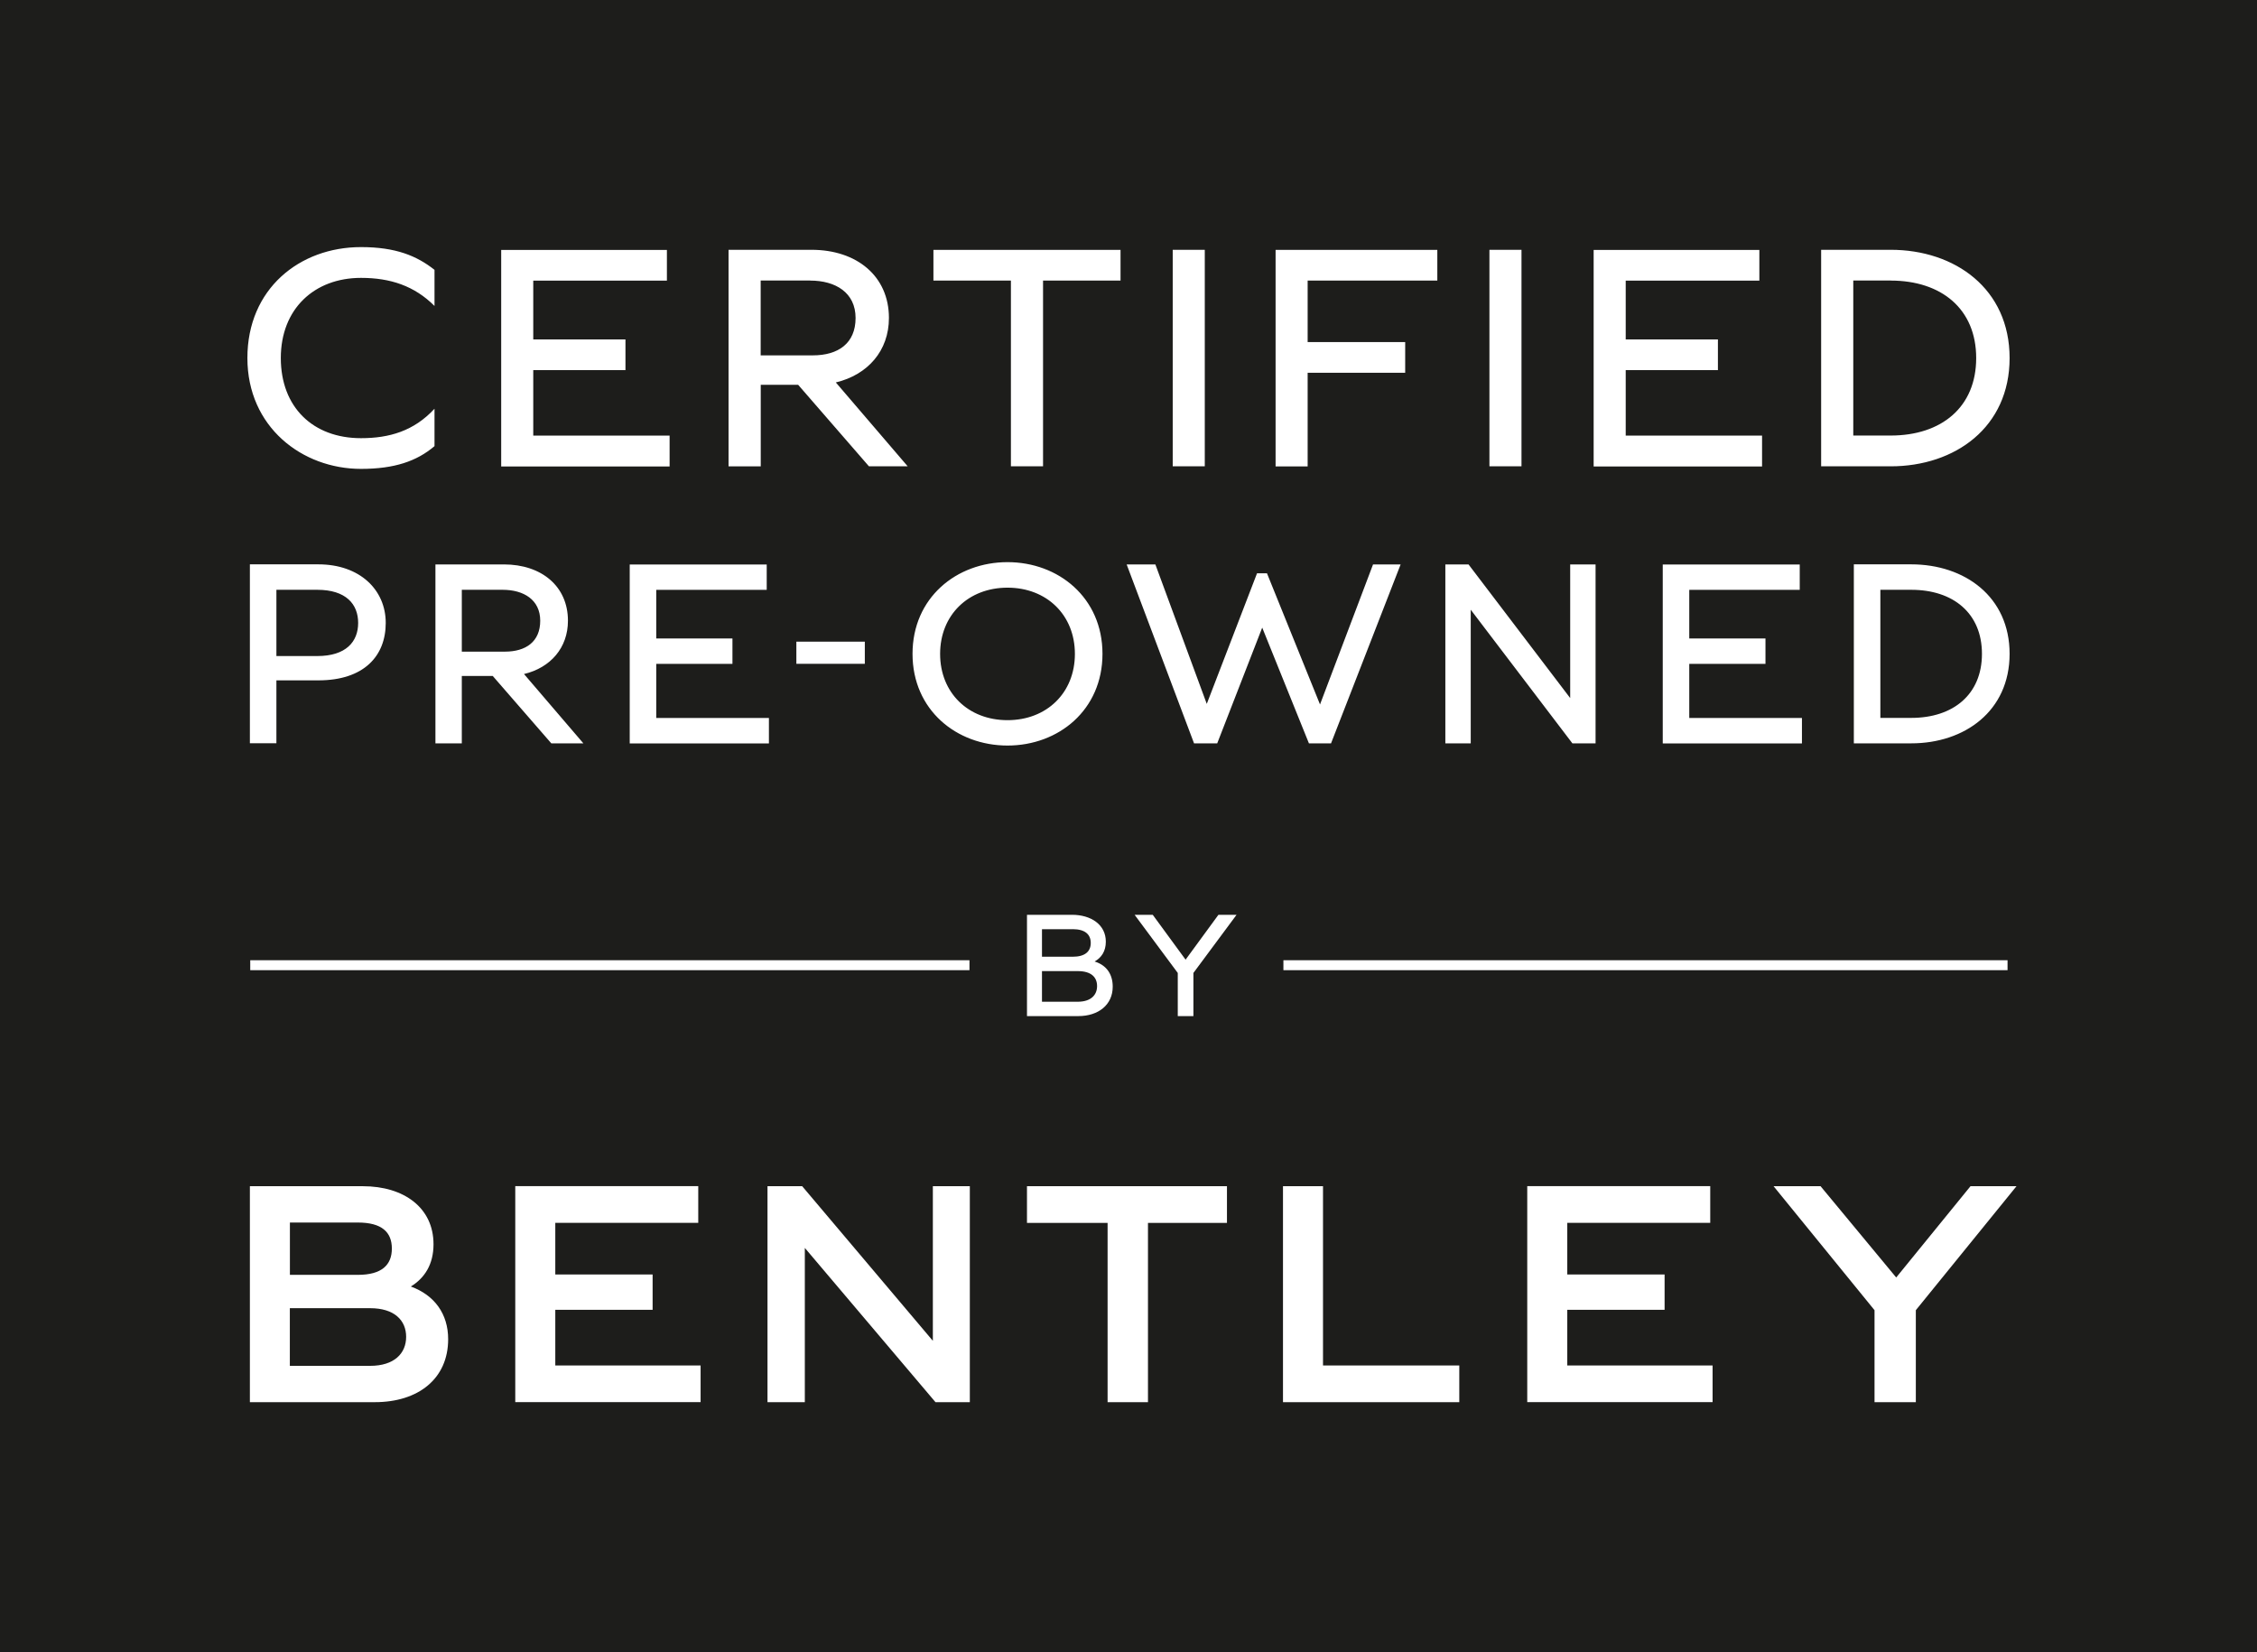 <?xml version="1.0" encoding="UTF-8"?> <svg xmlns="http://www.w3.org/2000/svg" xmlns:xlink="http://www.w3.org/1999/xlink" id="Layer_2" data-name="Layer 2" viewBox="0 0 317.48 232.44"><rect x="0" y="0" width="317.48" height="232.44" fill="#808080" stroke="none"/><defs><style> .cls-1, .cls-2 { fill: none; } .cls-3 { fill: #1d1d1b; } .cls-4 { fill: #fff; } .cls-2 { stroke: #fff; stroke-width: 1.4px; } .cls-5 { clip-path: url(#clippath); } </style><clipPath id="clippath"><rect class="cls-1" width="317.48" height="232.44"></rect></clipPath></defs><g id="Layer_1-2" data-name="Layer 1"><g class="cls-5"><polygon class="cls-3" points="0 0 0 232.44 317.48 232.44 317.48 0 0 0 0 0"></polygon></g><path class="cls-4" d="M39.5,50.37c0-6.91,4.7-11.28,11.28-11.28,4.14,0,7.52,1.13,10.34,3.95v-5.08c-2.49-1.97-5.45-3.2-10.34-3.2-8.65,0-15.98,5.88-15.98,15.6s7.71,15.6,15.98,15.6c4.7,0,7.85-1.08,10.34-3.2v-5.26c-2.91,3.15-6.39,4.14-10.34,4.14-6.77,0-11.28-4.37-11.28-11.28h0ZM94.19,65.6v-4.32h-19.18v-9.21h12.97v-4.32h-12.97v-8.27h18.8v-4.32h-23.31v30.46h23.69ZM107.01,65.6v-11.47h5.26l9.96,11.47h5.45l-10.11-11.8c4.51-1.08,7.47-4.47,7.47-9.07,0-5.88-4.51-9.59-10.9-9.59h-11.66v30.46h4.51ZM113.96,39.47c3.57,0,6.39,1.69,6.39,5.26s-2.44,5.26-6.02,5.26h-7.33v-10.53h6.96ZM146.72,65.6v-26.13h10.9v-4.32h-26.32v4.32h10.9v26.13h4.51ZM169.47,65.6v-30.46h-4.51v30.46h4.51ZM183.94,65.6v-13.16h13.72v-4.32h-13.72v-8.65h18.24v-4.32h-22.75v30.46h4.51ZM214.02,65.6v-30.46h-4.51v30.46h4.51ZM247.86,65.6v-4.32h-19.18v-9.21h12.97v-4.32h-12.97v-8.27h18.8v-4.32h-23.31v30.46h23.69ZM256.17,65.6h9.78c9.07,0,16.73-5.5,16.73-15.23s-7.66-15.23-16.73-15.23h-9.78v30.46h0ZM265.95,39.47c7.14,0,12.03,3.99,12.03,10.9s-4.89,10.9-12.03,10.9h-5.26v-21.81h5.26Z"></path><path class="cls-4" d="M60.98,175.03c0-5.11-4.13-8.16-9.94-8.16h-15.89v30.38h17.58c6.09,0,10.31-3.28,10.31-8.86,0-3.56-1.92-6.19-5.25-7.41,1.92-1.17,3.19-3.09,3.19-5.95h0ZM52.07,184.03c3.38,0,5.06,1.69,5.06,4.03s-1.69,4.08-5.06,4.08h-11.3v-8.11h11.3ZM50.34,171.98c3.38,0,4.78,1.36,4.78,3.66s-1.41,3.7-4.78,3.7h-9.56v-7.36h9.56ZM98.55,197.25v-5.16h-20.44v-7.83h13.69v-4.97h-13.69v-7.27h20.11v-5.16h-25.74v30.38h26.06ZM113.21,197.25v-21.7l18.38,21.7h4.83v-30.38h-5.2v21.75l-18.38-21.75h-4.88v30.38h5.25ZM161.48,197.25v-25.22h11.11v-5.16h-28.13v5.16h11.34v25.22h5.67ZM205.27,197.25v-5.16h-19.17v-25.22h-5.63v30.38h24.8ZM240.9,197.25v-5.16h-20.44v-7.83h13.69v-4.97h-13.69v-7.27h20.11v-5.16h-25.74v30.38h26.06ZM269.49,197.25v-12.94l14.16-17.44h-6.47l-10.45,12.84-10.64-12.84h-6.61l14.2,17.44v12.94h5.81Z"></path><path class="cls-4" d="M144.46,142.94h7.22c2.82,0,4.84-1.58,4.84-4.14,0-1.78-.9-3.04-2.55-3.54.95-.53,1.58-1.43,1.58-2.79,0-2.42-2.11-3.78-4.75-3.78h-6.34v14.26h0ZM151.59,136.61c1.94,0,2.73.88,2.73,2.11s-.84,2.2-2.73,2.2h-5.02v-4.31h5.02ZM150.88,130.71c1.76,0,2.55.75,2.55,1.94s-.79,1.94-2.55,1.94h-4.31v-3.87h4.31ZM167.87,142.94v-6.07l6.07-8.18h-2.55l-4.62,6.31-4.62-6.31h-2.55l6.07,8.18v6.07h2.2Z"></path><path class="cls-2" d="M35.2,135.78h101.17M180.53,135.78h101.86"></path><path class="cls-4" d="M38.88,104.57v-8.86h5.9c6.41,0,9.48-3.42,9.48-8.08s-3.65-8.24-9.48-8.24h-9.63v25.17h3.73ZM44.63,82.97c4.04,0,5.75,2.02,5.75,4.66s-1.71,4.66-5.75,4.66h-5.75v-9.32h5.75ZM64.96,104.57v-9.48h4.35l8.24,9.48h4.51l-8.35-9.75c3.73-.89,6.18-3.69,6.18-7.5,0-4.86-3.73-7.92-9.01-7.92h-9.63v25.17h3.73ZM70.71,82.97c2.95,0,5.28,1.4,5.28,4.35s-2.02,4.35-4.97,4.35h-6.06v-8.7h5.75ZM108.16,104.57v-3.57h-15.85v-7.61h10.72v-3.57h-10.72v-6.84h15.54v-3.57h-19.27v25.17h19.58ZM121.65,93.38v-3.11h-9.63v3.11h9.63ZM141.72,104.88c7.19,0,13.36-5.01,13.36-12.9s-6.18-12.9-13.36-12.9-13.36,5.01-13.36,12.9,6.18,12.9,13.36,12.9h0ZM141.72,101.31c-5.52,0-9.48-3.85-9.48-9.32s3.96-9.32,9.48-9.32,9.48,3.85,9.48,9.32-3.96,9.32-9.48,9.32h0ZM158.48,79.4l9.48,25.17h3.26l6.33-16.28,6.57,16.28h3.11l9.79-25.17h-3.88l-7.46,19.7-7.46-18.45h-1.4l-7.07,18.37-7.23-19.62h-4.04ZM206.88,104.57v-18.8l14.3,18.8h3.26v-25.17h-3.57v18.8l-14.3-18.8h-3.26v25.17h3.57ZM253.47,104.57v-3.57h-15.85v-7.61h10.72v-3.57h-10.72v-6.84h15.54v-3.57h-19.27v25.17h19.58ZM260.77,104.57h8.08c7.5,0,13.83-4.54,13.83-12.59s-6.33-12.59-13.83-12.59h-8.08v25.17h0ZM268.85,82.97c5.9,0,9.94,3.3,9.94,9.01s-4.04,9.01-9.94,9.01h-4.35v-18.02h4.35Z"></path></g></svg> 
